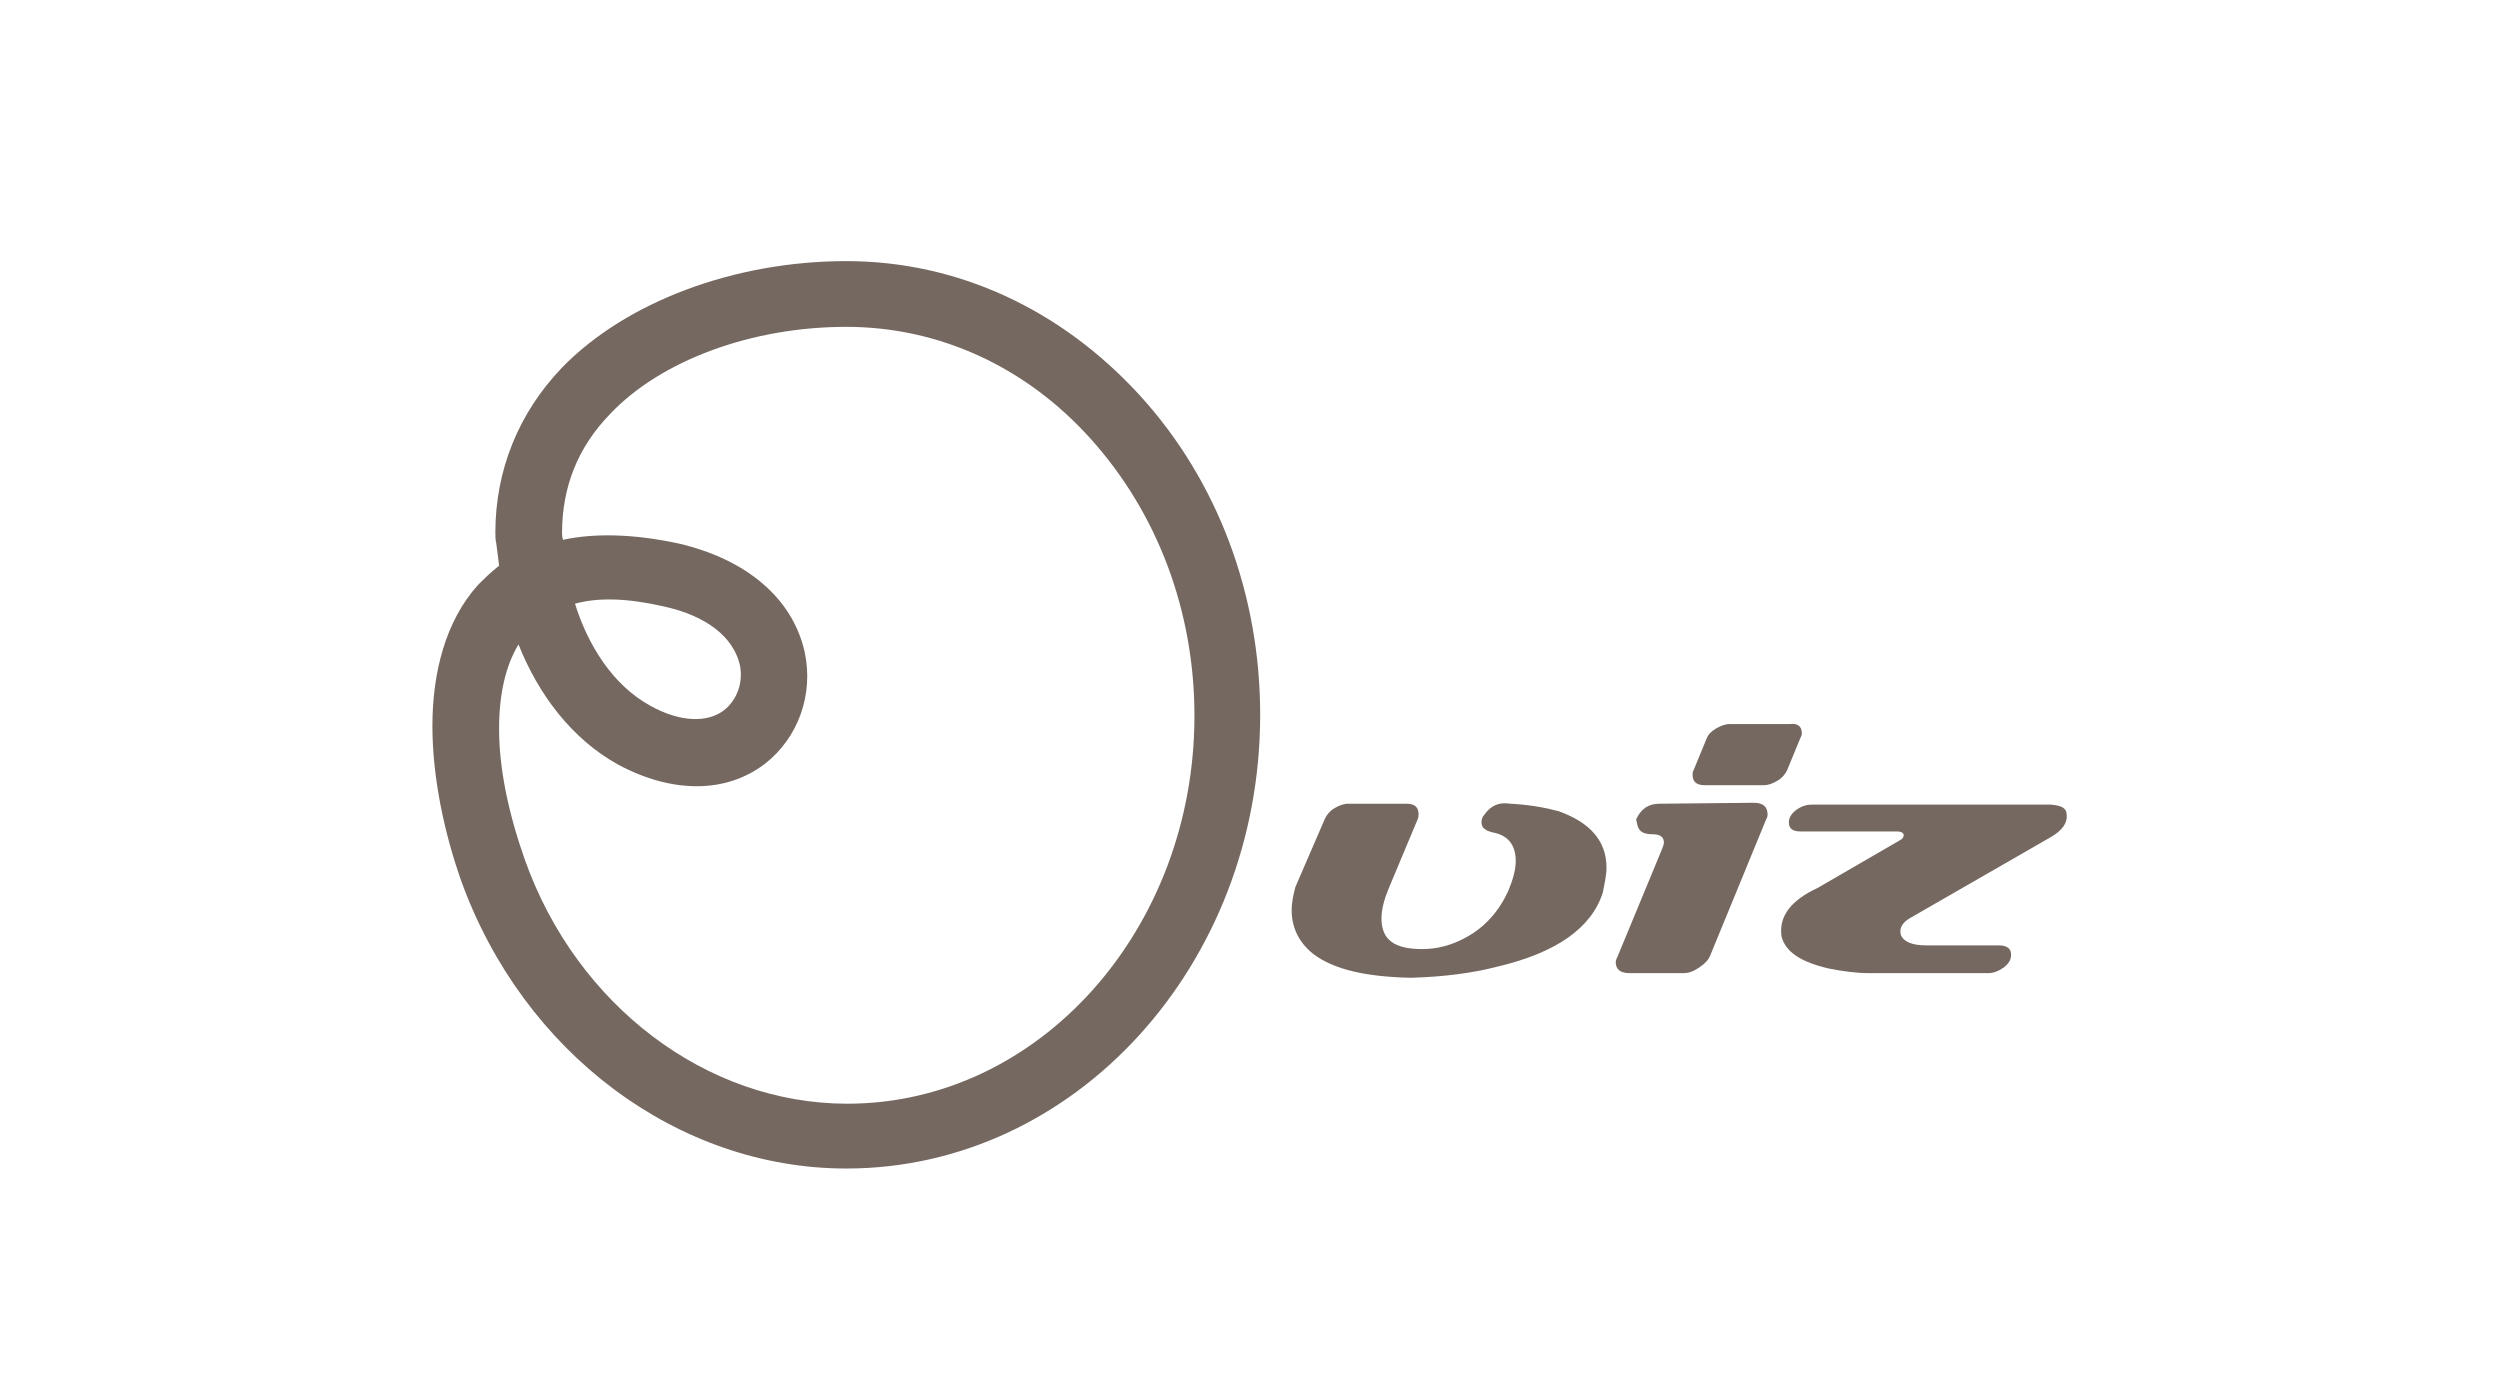 <?xml version="1.0" encoding="utf-8"?>
<!-- Generator: Adobe Illustrator 26.3.0, SVG Export Plug-In . SVG Version: 6.00 Build 0)  -->
<svg version="1.1" id="レイヤー_1" xmlns="http://www.w3.org/2000/svg" xmlns:xlink="http://www.w3.org/1999/xlink" x="0px"
	 y="0px" viewBox="0 0 270 150" style="enable-background:new 0 0 270 150;" xml:space="preserve">
<style type="text/css">
	.st0{fill:#756861;}
</style>
<g>
	<path class="st0" d="M71.7,65.5c4.6,1,7.5,3.3,8.2,6.3c0.4,1.9-0.3,3.8-1.7,4.9c-1.8,1.4-4.8,1.3-8-0.5c-4-2.2-6.7-6.5-8.1-11
		C64.6,64.5,67.8,64.6,71.7,65.5 M60.7,57.6c0-5,1.7-9.3,5.2-12.9c5.5-5.8,15.3-9.4,25.5-9.4c10,0,19.4,4.3,26.4,12.1
		C125,55.4,129,66,129,77.3c0,23.1-16.8,41.9-37.5,41.9c-15.2,0-29.2-10.6-34.8-26.3c-1.8-5.1-2.8-9.9-2.8-14.2
		c0-3.7,0.7-6.8,2.1-9.1c2.1,5.3,5.7,10.2,10.8,13c5.8,3.1,11.6,3.1,15.8-0.1c3.6-2.8,5.3-7.5,4.3-12.1c-1.3-5.8-6.3-10-13.6-11.7
		c-5.1-1.1-9.3-1.1-12.5-0.4C60.7,57.9,60.7,57.7,60.7,57.6 M60.7,39.7c-4.7,4.9-7.2,11.1-7.2,17.8c0,0.4,0,0.8,0.1,1.2
		c0.1,0.8,0.2,1.5,0.3,2.4c-0.9,0.7-1.6,1.4-2.3,2.1c-3.5,3.9-4.9,9.5-4.9,15.2c0,5.6,1.3,11.6,3.1,16.7
		c6.7,18.6,23.4,31.1,41.6,31.1c24.7,0,44.7-22,44.7-49c0-13-4.6-25.3-13-34.5c-8.5-9.3-19.7-14.5-31.7-14.5
		C79.3,28.2,67.6,32.6,60.7,39.7"/>
	<path class="st0" d="M141.8,103c-1.5-1.2-2.3-2.8-2.3-4.7c0-0.9,0.2-1.7,0.4-2.5l3.2-7.4c0.2-0.4,0.5-0.8,1-1.1
		c0.5-0.3,1-0.5,1.5-0.5h6.3c0.9,0,1.3,0.4,1.3,1.1c0,0.2,0,0.4-0.1,0.6l-3.1,7.4c-0.5,1.2-0.8,2.3-0.8,3.3c0,2.3,1.4,3.3,4.4,3.3
		c1.6,0,3.2-0.4,4.8-1.3c2-1.1,3.5-2.8,4.5-5c0.5-1.2,0.8-2.3,0.8-3.2c0-1.7-0.8-2.8-2.5-3.1c-0.8-0.2-1.2-0.5-1.2-1.1
		c0-0.3,0.1-0.6,0.3-0.8c0.7-1,1.6-1.4,2.8-1.2c2,0.1,3.7,0.4,5.2,0.8c3.4,1.2,5.2,3.2,5.2,6.1c0,0.8-0.2,1.7-0.4,2.7
		c-1.2,3.8-5,6.5-11.4,8c-2.7,0.7-5.8,1.1-9.3,1.2C147.5,105.5,144,104.7,141.8,103"/>
	<path class="st0" d="M194.6,79.2c0,0.2-0.1,0.4-0.2,0.6l-1.4,3.4c-0.2,0.4-0.5,0.8-1,1.1c-0.5,0.3-1,0.5-1.5,0.5h-6.4
		c-0.9,0-1.3-0.4-1.3-1.1c0-0.2,0-0.4,0.1-0.5l1.4-3.4c0.2-0.5,0.5-0.8,1-1.1c0.5-0.3,1-0.5,1.5-0.5h6.5
		C194.1,78.1,194.6,78.4,194.6,79.2 M189.4,86.7c1,0,1.5,0.4,1.5,1.3c0,0.2-0.1,0.4-0.2,0.6l-6,14.6c-0.2,0.5-0.6,0.9-1.2,1.3
		c-0.6,0.4-1.1,0.6-1.7,0.6H176c-1,0-1.5-0.4-1.5-1.2c0-0.2,0.1-0.4,0.2-0.6l4.8-11.6c0.1-0.3,0.2-0.5,0.2-0.7
		c0-0.6-0.4-0.9-1.2-0.9c-0.8,0-1.3-0.2-1.5-0.6c-0.1-0.1-0.2-0.5-0.3-1c0.5-1.1,1.3-1.7,2.5-1.7L189.4,86.7L189.4,86.7z"/>
	<path class="st0" d="M205.3,101c0.3,0.7,1.2,1.1,2.7,1.1h7.9c0.9,0,1.3,0.4,1.3,1c0,0.6-0.3,1-0.8,1.4c-0.6,0.4-1.1,0.6-1.7,0.6
		h-12.8c-1.4,0-2.9-0.2-4.4-0.5c-3-0.7-4.7-1.8-5.1-3.5c-0.3-2.2,1.1-3.9,3.9-5.2l8.8-5.1c0.4-0.2,0.5-0.4,0.5-0.6s-0.2-0.4-0.7-0.4
		h-10.4c-0.9,0-1.3-0.3-1.3-1c0-0.5,0.3-1,0.9-1.4c0.6-0.4,1.1-0.5,1.6-0.5h25.8c1.2,0.1,1.7,0.4,1.7,1.1c0.1,0.9-0.5,1.7-1.7,2.4
		l-15.3,8.8C205.4,99.7,205.1,100.3,205.3,101"/>
</g>
</svg>
